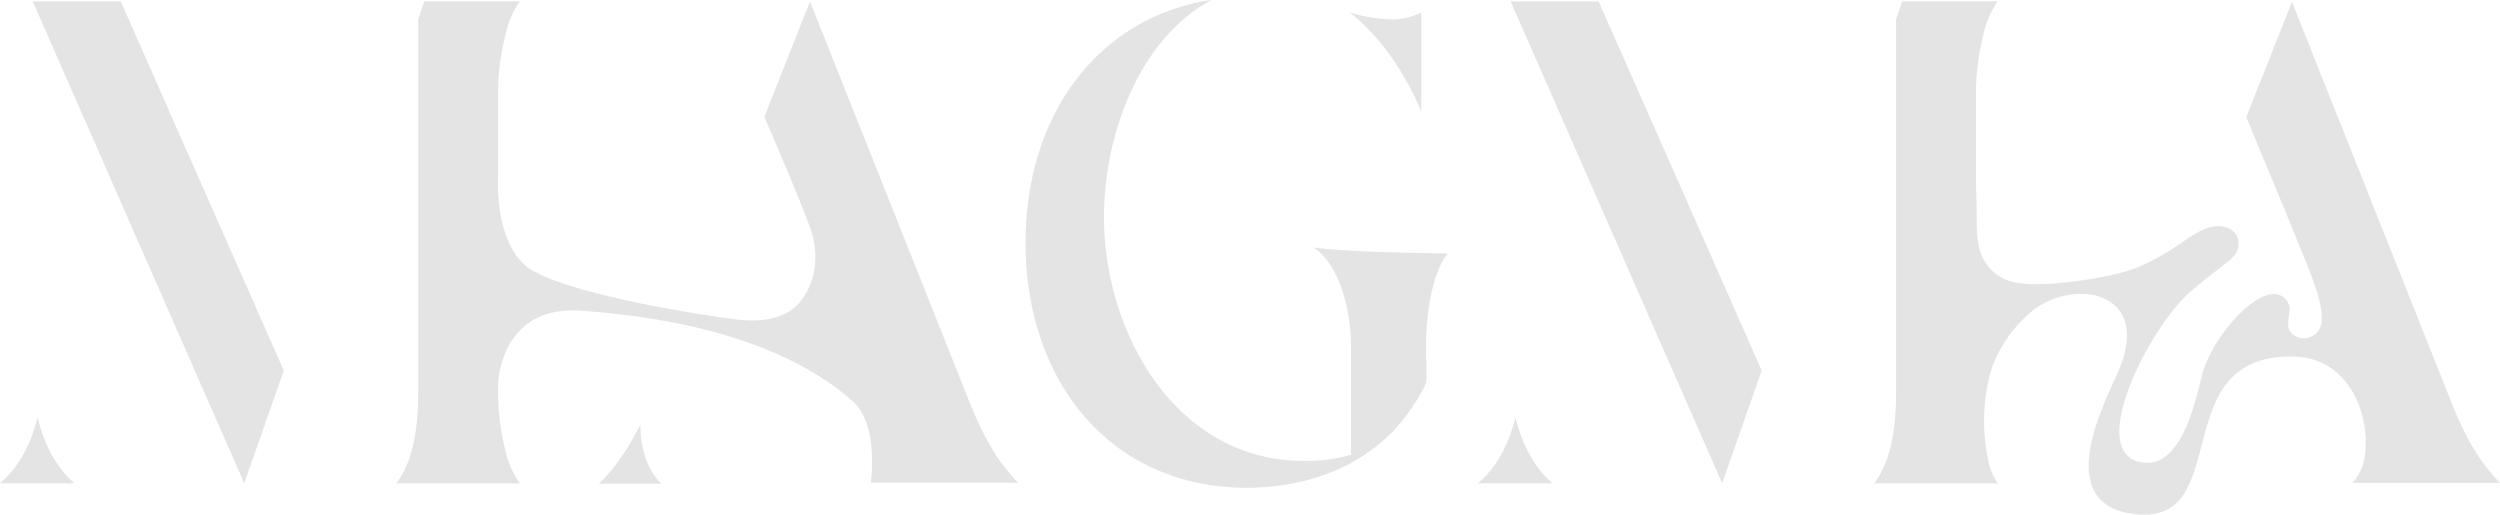 <?xml version="1.0" encoding="UTF-8"?> <svg xmlns="http://www.w3.org/2000/svg" width="481" height="99" viewBox="0 0 481 99" fill="none"><g clip-path="url(#clip0_48_259)"><path d="M453.813 91.276C453.479 91.858 453.088 92.404 452.646 92.907H481C476.798 88.655 474.173 83.598 471.94 78.144L440.968 0.332L432.185 22.544C432.185 22.544 440.968 43.611 443.788 50.676C447.138 59.052 447.813 63.151 444.848 64.685C442.728 65.772 440.671 64.455 440.349 63.151C439.92 61.431 440.98 59.596 440.261 58.304C436.987 52.326 426.595 63.035 423.958 71.194C422.835 74.678 420.475 89.78 412.551 89.026C400.721 87.901 413.535 62.901 421.504 56.041C428.387 50.114 430.841 49.73 430.69 46.623C430.57 44.065 427.535 42.48 423.68 44.283C420.166 45.939 418.633 48.119 411.693 51.278C407.049 53.4 391.768 55.753 386.91 54.142C385.35 53.708 383.943 52.837 382.849 51.629C381.756 50.421 381.02 48.925 380.727 47.313C380.096 44.513 380.392 41.559 380.291 38.682C380.254 37.64 380.209 36.393 380.172 35.018V17.96C380.177 14.143 380.661 10.343 381.61 6.649C382.077 4.346 383.016 2.168 384.367 0.256H365.995L364.815 3.715V75.446C364.815 81.296 364.152 88.233 360.613 93.003H384.367L384.14 92.67C383.367 91.438 382.83 90.069 382.556 88.636C381.35 83.1 381.471 77.351 382.91 71.872C384.462 66.315 388.298 62.013 391.049 59.794C398.86 53.483 414.589 55.779 407.39 71.872C404.778 77.709 395.093 96.379 409.863 98.789C430.684 102.178 415.775 67.543 441.819 68.624C451.208 69.014 455.952 78.668 455.069 87.165C454.943 88.61 454.515 90.012 453.813 91.276Z" fill="#E4E4E4"></path><path d="M273.456 21.413V2.391C271.747 3.267 269.858 3.724 267.942 3.728C265.138 3.685 262.355 3.235 259.677 2.391C265.847 7.18 270.441 14.367 273.456 21.413Z" fill="#E4E4E4"></path><path d="M252.718 47.62C258.1 51.079 259.942 60.651 259.942 66.494V87.51L257.715 88.041C255.472 88.522 253.181 88.737 250.888 88.681C226.213 88.681 212.402 64.071 212.402 41.725C212.402 26.297 218.97 7.545 233.14 -0.038C211.089 3.286 197.31 22.34 197.31 46.636C197.31 73.636 213.846 93.853 239.967 93.853C252.308 93.853 264.516 89.064 271.469 78.694C272.565 77.136 273.531 75.49 274.359 73.77C274.617 71.507 274.359 68.847 274.359 66.456C274.359 61.533 275.274 52.754 278.554 48.765C270.964 48.682 258.365 48.413 252.718 47.62Z" fill="#E4E4E4"></path><path d="M290.649 0.269L331.344 92.977L338.953 71.296L307.583 0.269H290.649Z" fill="#E4E4E4"></path><path d="M291.57 80.337C290.391 85.126 288.157 89.78 284.353 92.977H298.662C294.984 89.78 292.75 85.126 291.57 80.337Z" fill="#E4E4E4"></path><path d="M7.218 80.337C6.038 85.126 3.786 89.78 0 92.977H14.309C10.631 89.78 8.398 85.126 7.218 80.337Z" fill="#E4E4E4"></path><path d="M6.297 0.269L46.992 92.977L54.6 71.296L23.231 0.269H6.297Z" fill="#E4E4E4"></path><path d="M155.839 0.281L147.063 22.493C147.063 22.493 154.003 38.477 155.934 43.995C157.416 48.228 157.454 53.822 153.826 58.215C151.643 60.855 147.479 62.153 141.996 61.501C136.4 60.862 111.567 57.083 102.696 52.198C94.961 47.953 95.819 34.142 95.819 34.142V17.96C95.824 14.143 96.309 10.342 97.264 6.649C97.725 4.345 98.663 2.167 100.015 0.256H81.642L80.462 3.715V75.446C80.462 81.296 79.831 88.233 76.26 93.003H100.015C98.691 91.128 97.755 89.001 97.264 86.75C96.31 83.059 95.824 79.261 95.819 75.446V73.911C95.819 73.911 96.141 58.074 112.715 59.845C117.132 60.318 146.785 61.763 164.092 77.223C169.183 81.775 167.536 92.875 167.536 92.875H195.89C191.688 88.617 189.064 83.566 186.83 78.112L155.839 0.281Z" fill="#E4E4E4"></path><path d="M115.207 93.06H127.195C124.293 90.106 123.207 85.829 123.207 81.75C121.138 85.675 118.558 90.004 115.207 93.06Z" fill="#E4E4E4"></path></g><defs><clipPath id="clip0_48_259"><rect width="481" height="99" fill="white"></rect></clipPath></defs></svg> 